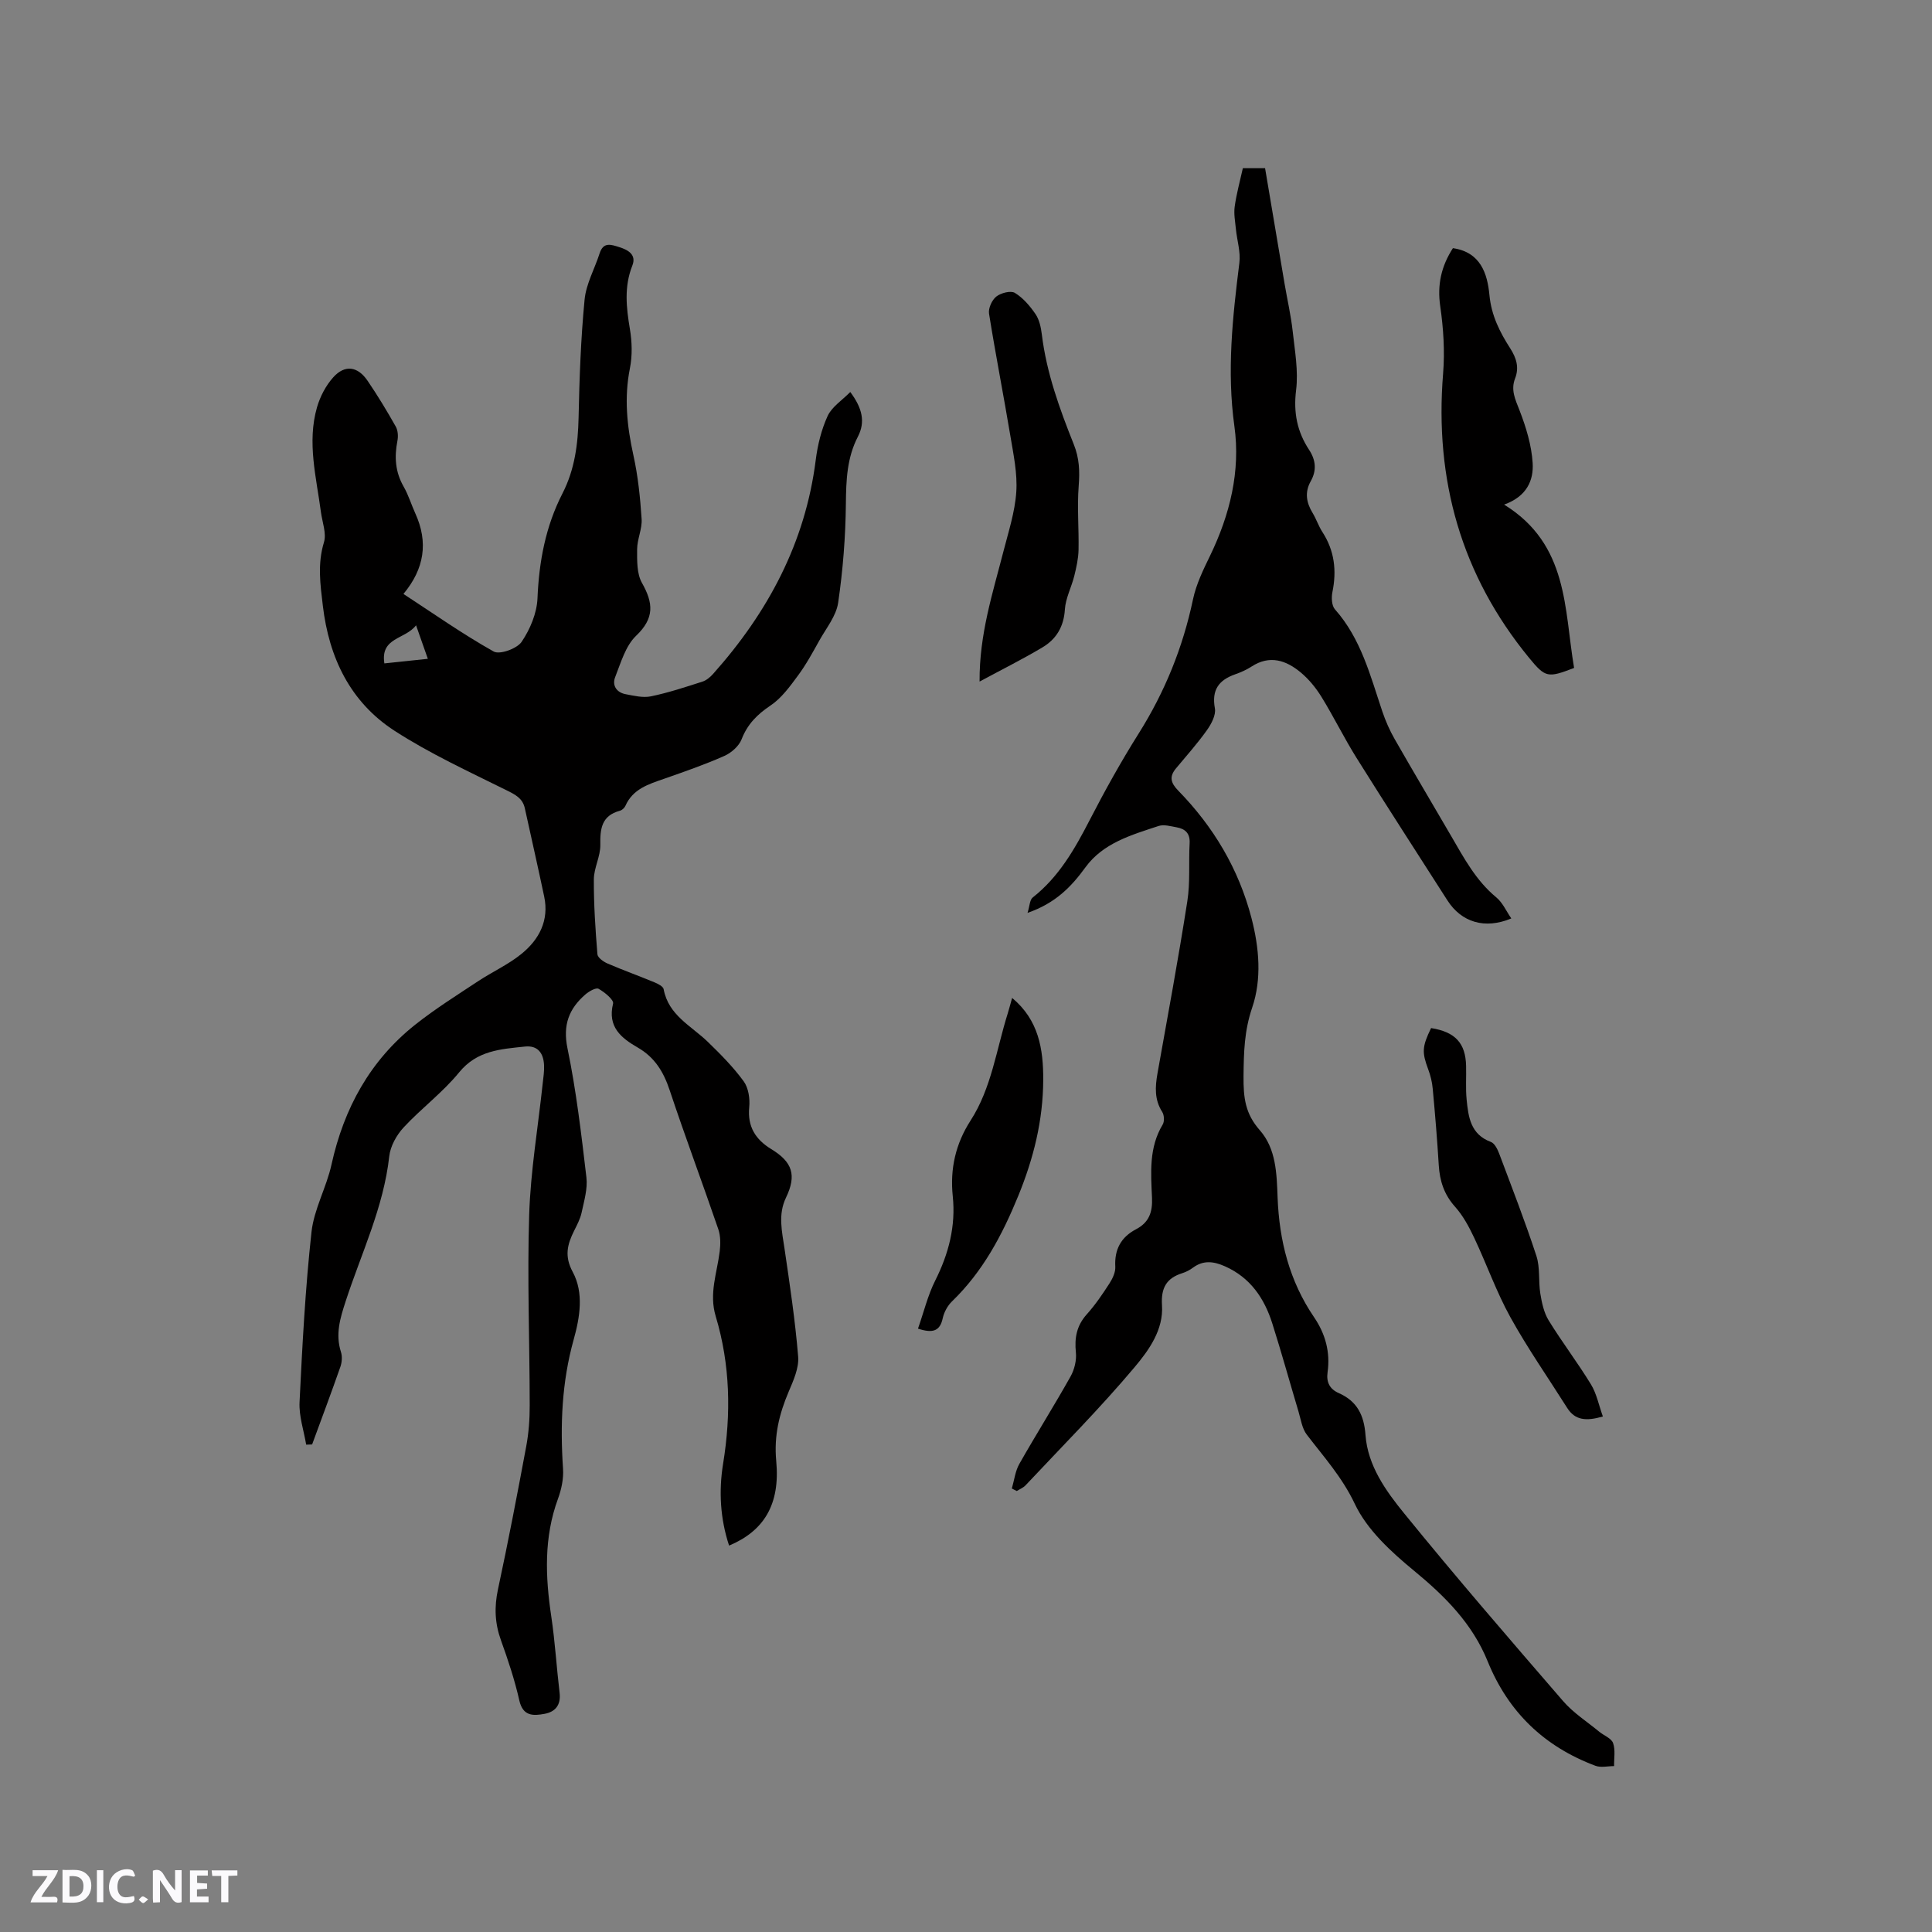 <svg enable-background="new 0 0 400 400" viewBox="0 0 400 400" xmlns="http://www.w3.org/2000/svg"><rect x="0" y="0" width="400" height="400" fill="#808080" stroke="none"/><g fill="#fbfafc"><path d="m37.59 393.81c-.92.31-1.52.05-2-.78-.7-1.2-1.52-2.34-2.47-3.78v4.59c-.55.03-.95.05-1.41.07-.03-.37-.06-.64-.06-.91 0-1.91 0-3.81 0-5.7 1.13-.41 1.77-.03 2.29.91.62 1.11 1.38 2.14 2.31 3.19v-4.2h1.35v6.61z"/><path d="m12.94 393.88v-6.75c1.9.19 3.93-.54 5.37 1.29.8 1.01.78 2.88.03 3.97-1.37 1.97-3.4 1.51-5.4 1.49m1.45-1.22c2.04.12 2.92-.58 2.89-2.21-.03-1.51-.98-2.19-2.89-2z"/><path d="m11.81 393.87h-5.49c.68-2.18 2.47-3.48 3.51-5.45h-3.08v-1.21h5.29c-.71 2.13-2.44 3.48-3.47 5.51.86 0 1.63.04 2.39-.01.79-.05 1.14.21.85 1.16"/><path d="m39.33 393.86v-6.61h3.7v1.07h-2.22v1.52c.68.04 1.34.09 2.07.13v1.07c-.72.05-1.38.09-2.1.14v1.48h2.4v1.19h-3.85z"/><path d="m27.71 388.56c-1.15-.3-2.46-.61-3.1.64-.37.73-.41 1.93-.06 2.67.63 1.35 1.99.93 3.17.68.35.94-.01 1.32-.93 1.46-1.62.25-3.05-.27-3.76-1.48-.73-1.24-.6-3.03.31-4.17.88-1.11 2.71-1.7 4-1.16.32.13.44.74.65 1.12-.1.08-.19.16-.28.24"/><path d="m49.15 387.24v1.07c-.59.02-1.17.05-1.87.08v5.44h-1.48v-5.44h-1.85c-.05-.4-.08-.73-.13-1.15z"/><path d="m20.06 387.21h1.33v6.62h-1.33z"/><path d="m30.68 393.25c-.49.38-.8.79-1.05.76-.32-.05-.6-.45-.9-.7.26-.24.51-.64.8-.67.29-.04.62.3 1.15.61"/></g><path d="m63.39 299.1c-.49-2.94-1.52-5.91-1.37-8.82.57-11.75 1.19-23.52 2.47-35.2.52-4.75 3.1-9.23 4.14-13.96 2.57-11.65 7.97-21.54 17.36-28.99 4.11-3.26 8.58-6.06 12.96-8.96 2.99-1.98 6.34-3.48 9.09-5.74 3.6-2.95 5.67-6.89 4.63-11.8-1.29-6.11-2.67-12.2-4.01-18.29-.46-2.08-1.97-2.82-3.8-3.73-7.84-3.89-15.87-7.58-23.19-12.32-9.14-5.93-13.55-15.08-14.83-25.88-.53-4.43-1.13-8.68.23-13.13.56-1.84-.34-4.14-.62-6.22-.95-7.22-2.91-14.45-.82-21.73.65-2.24 1.84-4.53 3.4-6.25 2.39-2.63 5.04-2.24 7.07.75 2.09 3.06 4.01 6.25 5.83 9.47.46.81.54 2.03.35 2.98-.65 3.33-.45 6.44 1.29 9.47.99 1.73 1.58 3.7 2.41 5.53 2.74 6.01 1.87 11.5-2.45 16.69 6.19 4.04 12.25 8.31 18.68 11.92 1.25.7 4.83-.59 5.79-2.01 1.75-2.58 3.15-5.92 3.28-9 .32-7.65 1.68-14.91 5.18-21.73 2.53-4.93 3.21-10.2 3.33-15.69.17-8.14.46-16.3 1.24-24.4.31-3.28 2.09-6.4 3.12-9.62.78-2.42 2.39-1.8 4.05-1.28 1.9.59 3.6 1.6 2.72 3.82-1.73 4.37-1.26 8.66-.51 13.12.45 2.67.53 5.55 0 8.19-1.21 6.08-.6 11.94.72 17.92.96 4.33 1.42 8.8 1.71 13.23.14 2.06-.92 4.18-.93 6.28-.01 2.34-.08 5.05 1 6.96 2.36 4.18 2.63 7.29-1.21 10.95-2.19 2.09-3.16 5.58-4.34 8.57-.66 1.67.26 3.16 2.15 3.52 1.73.33 3.6.79 5.26.45 3.61-.75 7.15-1.92 10.67-3.05.84-.27 1.64-.96 2.24-1.64 11.32-12.71 19.05-27.12 21.21-44.25.39-3.1 1.17-6.28 2.46-9.1.87-1.89 2.96-3.22 4.69-4.97 2.5 3.36 3.16 6.19 1.57 9.26-2.27 4.38-2.43 9.03-2.48 13.87-.07 6.85-.61 13.74-1.6 20.51-.4 2.72-2.45 5.23-3.87 7.77-1.39 2.49-2.76 5.02-4.45 7.3-1.66 2.25-3.41 4.67-5.67 6.19-2.76 1.85-4.78 3.86-6 7-.55 1.42-2.13 2.81-3.58 3.45-4.06 1.8-8.27 3.26-12.47 4.73-3.22 1.12-6.47 2.1-8.01 5.61-.19.43-.7.89-1.16 1.01-3.77 1.02-4.09 3.72-4.03 7.07.04 2.36-1.32 4.74-1.34 7.11-.03 5.18.32 10.36.74 15.53.06.71 1.26 1.56 2.11 1.92 3.2 1.38 6.5 2.56 9.72 3.9.72.3 1.78.84 1.88 1.41 1 5.42 5.73 7.59 9.16 10.92 2.64 2.56 5.26 5.2 7.41 8.15 1 1.37 1.32 3.6 1.15 5.36-.4 4.04 1.33 6.71 4.56 8.68 4.39 2.67 5.29 5.39 3.05 10.05-1.69 3.52-.82 7.01-.3 10.58 1.09 7.43 2.21 14.87 2.82 22.34.19 2.35-.98 4.93-1.95 7.22-1.97 4.63-3.08 9.14-2.59 14.38.85 9.06-2.59 14.51-9.76 17.52-1.84-5.56-2.16-11.3-1.24-16.95 1.68-10.33 1.48-20.52-1.53-30.53-1.42-4.71.28-8.98.83-13.44.18-1.5.19-3.18-.29-4.58-3.29-9.61-6.86-19.13-10.07-28.78-1.26-3.79-3.08-6.8-6.6-8.83-3.42-1.97-6.32-4.27-5.12-9.11.19-.77-1.75-2.36-3-3.06-.54-.3-1.98.52-2.72 1.16-3.41 2.96-4.72 6.31-3.72 11.16 1.82 8.8 2.87 17.78 3.92 26.72.28 2.36-.48 4.88-.99 7.28-.28 1.32-.96 2.58-1.57 3.81-1.39 2.8-2.04 5.22-.27 8.5 2.34 4.34 1.47 9.42.19 14.01-2.46 8.81-2.81 17.7-2.2 26.73.14 2.04-.33 4.26-1.04 6.2-2.95 8.02-2.63 16.14-1.39 24.4.78 5.24 1.09 10.54 1.72 15.8.3 2.51-.89 3.93-3.11 4.34-2.3.42-4.48.56-5.23-2.77-.95-4.22-2.33-8.37-3.8-12.45-1.27-3.51-1.41-6.89-.62-10.55 2.11-9.84 4.01-19.72 5.85-29.61.52-2.79.73-5.67.72-8.51-.01-13.14-.53-26.29-.11-39.42.29-9.08 1.83-18.13 2.8-27.19.14-1.26.34-2.54.28-3.8-.11-2.46-1.28-4.14-3.97-3.85-4.99.53-9.9.79-13.61 5.34-3.39 4.16-7.83 7.45-11.5 11.41-1.46 1.58-2.74 3.87-2.97 5.97-1.17 10.59-5.8 20.1-9.03 30.03-1.14 3.5-2.15 6.8-.97 10.48.3.93.21 2.14-.12 3.08-1.88 5.38-3.89 10.72-5.85 16.07-.39 0-.81.02-1.23.04zm22.75-169.64c-2.26 2.97-7.42 2.45-6.56 7.89 3.07-.32 5.87-.62 9-.95-.77-2.18-1.46-4.14-2.44-6.94z" fill="#010000"/><path d="m209.49 308.18c.5-1.71.7-3.59 1.55-5.09 3.45-6.08 7.18-12 10.6-18.09.81-1.44 1.28-3.38 1.11-5-.31-3.03.16-5.54 2.25-7.88 1.76-1.96 3.27-4.18 4.7-6.4.65-1.01 1.27-2.32 1.21-3.46-.2-3.58 1.19-6.13 4.3-7.76 2.69-1.41 3.43-3.53 3.3-6.51-.23-5.15-.67-10.39 2.21-15.16.39-.64.32-1.96-.09-2.61-1.63-2.54-1.48-5.17-.99-7.96 2.12-11.87 4.32-23.73 6.18-35.65.62-3.94.26-8.03.48-12.05.11-2.02-.91-2.95-2.67-3.27-1.24-.22-2.65-.64-3.75-.28-5.6 1.85-11.48 3.51-15.15 8.56-2.95 4.06-6.24 7.44-11.99 9.43.45-1.42.45-2.69 1.07-3.18 5.41-4.26 8.68-9.99 11.77-15.98 3.15-6.11 6.5-12.14 10.16-17.96 5.43-8.62 9.16-17.83 11.26-27.8.66-3.12 2.12-6.12 3.53-9.02 4.11-8.5 6.33-17.5 5.04-26.8-1.59-11.42-.38-22.59 1.03-33.85.28-2.26-.49-4.65-.72-6.98-.15-1.55-.46-3.15-.25-4.66.36-2.61 1.07-5.17 1.69-7.95h4.6c1.34 7.98 2.69 15.99 4.05 24 .55 3.24 1.3 6.45 1.66 9.71.45 4.08 1.21 8.27.71 12.27-.57 4.61.22 8.56 2.68 12.31 1.41 2.14 1.62 4.27.35 6.53-1.27 2.27-.92 4.41.39 6.56.77 1.26 1.23 2.72 2.03 3.95 2.51 3.87 2.98 7.99 2.07 12.45-.23 1.12-.15 2.79.52 3.55 5.41 6.09 7.32 13.73 9.81 21.13.67 1.99 1.53 3.94 2.57 5.76 3.84 6.71 7.79 13.36 11.68 20.04 2.66 4.57 5.14 9.24 9.35 12.71 1.31 1.08 2.06 2.84 3.11 4.36-5.46 2.29-10.32.82-13.24-3.75-6.28-9.82-12.62-19.6-18.8-29.48-2.58-4.12-4.72-8.51-7.27-12.65-1.15-1.86-2.61-3.65-4.28-5.04-3.02-2.52-6.41-3.68-10.17-1.24-1.06.69-2.25 1.21-3.44 1.63-3.38 1.2-4.87 3.23-4.17 7.04.25 1.38-.74 3.24-1.66 4.53-1.96 2.75-4.22 5.29-6.39 7.89-1.43 1.71-1.11 3 .45 4.6 7.31 7.48 12.53 16.22 15.18 26.41 1.6 6.17 2.15 12.62.14 18.53-1.64 4.82-1.74 9.24-1.79 14.18-.04 4.51.36 7.78 3.36 11.19 3.4 3.85 3.51 9.04 3.69 13.88.34 8.99 2.45 17.35 7.55 24.84 2.37 3.48 3.38 7.25 2.8 11.4-.29 2.07.44 3.49 2.33 4.32 3.77 1.67 5.22 4.54 5.52 8.67.47 6.37 4.22 11.58 8.04 16.27 10.69 13.16 21.79 26 32.88 38.83 2.11 2.44 4.95 4.25 7.47 6.33.97.8 2.51 1.35 2.87 2.35.51 1.43.18 3.16.21 4.77-1.29 0-2.72.36-3.85-.06-10.57-3.95-18.05-11.1-22.32-21.62-3.15-7.78-8.79-13.45-15.22-18.74-4.75-3.91-9.75-8.48-12.29-13.86-2.62-5.54-6.42-9.73-9.95-14.35-.97-1.27-1.22-3.13-1.7-4.74-1.82-6.08-3.51-12.21-5.43-18.26-1.65-5.23-4.56-9.52-9.82-11.85-2.28-1.01-4.43-1.32-6.58.27-.67.5-1.46.91-2.25 1.16-3.31 1.04-4.42 3.1-4.19 6.64.33 5.07-2.71 9.29-5.64 12.78-7.14 8.5-15 16.39-22.61 24.5-.48.51-1.2.79-1.82 1.18-.35-.18-.68-.35-1.02-.52z" fill="#010000"/><path d="m300.81 51.38c5.74.82 7.14 5.29 7.56 9.69.4 4.26 2.15 7.7 4.31 11.06 1.29 2.02 1.88 3.98 1 6.23-.93 2.4.05 4.35.92 6.59 1.35 3.48 2.49 7.22 2.72 10.91.22 3.51-1.15 6.91-5.91 8.61 13.37 8.26 12.41 21.63 14.49 33.82-5.44 2.09-5.93 2.04-9.31-2.08-14.08-17.16-19.6-36.88-17.81-58.89.37-4.59.07-9.31-.59-13.88-.66-4.49.22-8.34 2.62-12.06z" fill="#010000"/><path d="m202.81 141.11c-.06-9.82 2.72-18.29 4.92-26.87 1.05-4.1 2.4-8.21 2.68-12.38.26-3.82-.58-7.75-1.22-11.59-1.41-8.45-3.07-16.87-4.42-25.33-.18-1.11.6-2.83 1.5-3.54.95-.75 2.98-1.28 3.85-.76 1.7 1.03 3.13 2.72 4.28 4.4.79 1.17 1.12 2.76 1.3 4.21.97 7.95 3.68 15.4 6.62 22.76 1.15 2.86 1.25 5.59 1.01 8.61-.34 4.39.06 8.84-.03 13.26-.04 1.79-.45 3.6-.88 5.35-.58 2.34-1.8 4.61-1.95 6.96-.22 3.56-1.78 6.14-4.64 7.84-4.07 2.43-8.31 4.54-13.02 7.08z" fill="#010000"/><path d="m296.29 212.85c5.02.8 7.13 3.12 7.25 7.82.06 2.33-.12 4.68.11 6.99.36 3.6.81 7.2 5.01 8.76.79.29 1.39 1.52 1.74 2.45 2.64 7.03 5.37 14.04 7.7 21.17.79 2.43.39 5.22.81 7.8.31 1.9.74 3.93 1.72 5.53 2.77 4.51 6 8.73 8.76 13.25 1.18 1.93 1.62 4.3 2.47 6.65-3.5 1.01-5.77.79-7.4-1.79-3.94-6.24-8.18-12.31-11.75-18.76-2.91-5.26-4.92-11.01-7.5-16.46-1.07-2.27-2.31-4.58-3.97-6.43-2.26-2.53-3.16-5.33-3.36-8.6-.32-5.28-.76-10.56-1.25-15.83-.12-1.35-.45-2.72-.93-3.99-1.31-3.53-1.3-4.67.59-8.56z" fill="#010000"/><path d="m190.06 275.08c1.22-3.48 2.03-6.9 3.57-9.96 2.79-5.55 4.27-11.27 3.63-17.45-.59-5.68.58-10.85 3.69-15.68 4.33-6.72 5.33-14.65 7.67-22.1.31-1 .57-2.02.93-3.28 5.49 4.57 6.47 10.57 6.44 16.99-.04 8.38-1.99 16.22-5.18 24.02-3.34 8.15-7.33 15.65-13.7 21.81-.93.9-1.66 2.25-1.93 3.51-.58 2.67-2.06 3.14-5.12 2.14z" fill="#010000"/></svg>